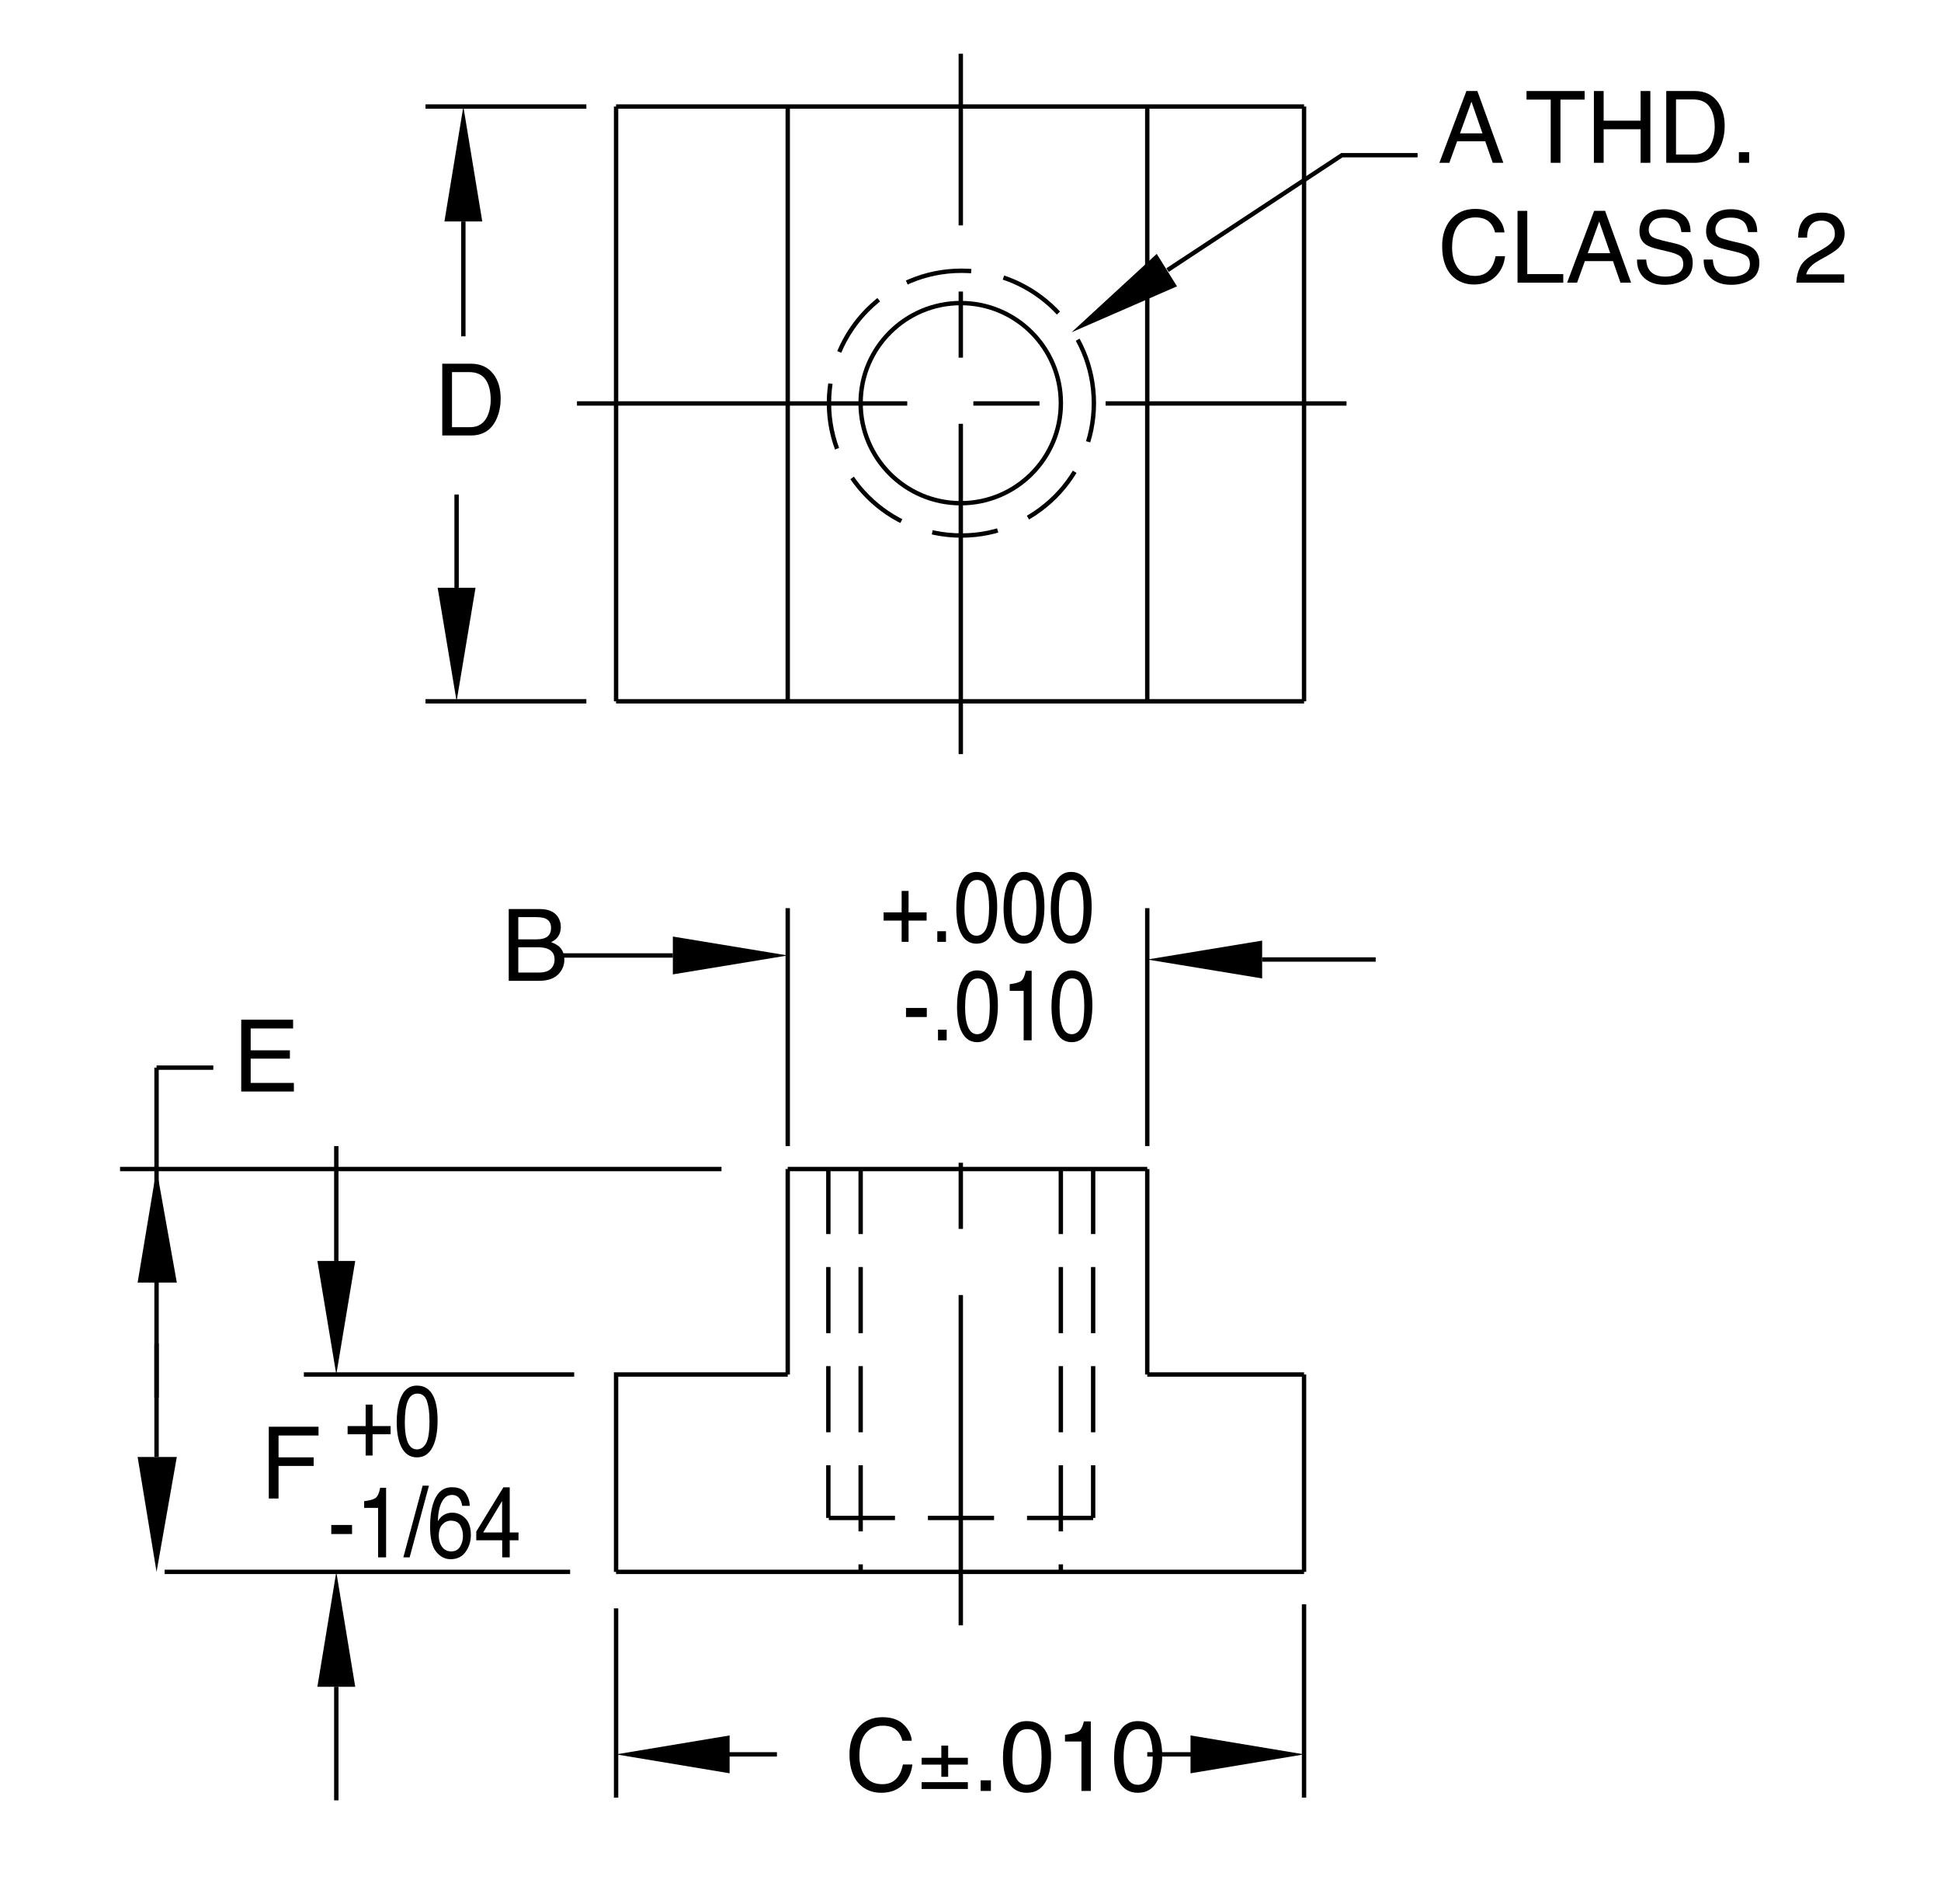 <?xml version="1.0" encoding="utf-8"?>
<!-- Generator: Adobe Illustrator 15.1.0, SVG Export Plug-In . SVG Version: 6.00 Build 0)  -->
<!DOCTYPE svg PUBLIC "-//W3C//DTD SVG 1.1//EN" "http://www.w3.org/Graphics/SVG/1.1/DTD/svg11.dtd">
<svg version="1.1" id="Layer_1" xmlns="http://www.w3.org/2000/svg" xmlns:xlink="http://www.w3.org/1999/xlink" x="0px" y="0px"
	 width="311px" height="305px" viewBox="0 0 311 305" enable-background="new 0 0 311 305" xml:space="preserve">
<g>
	<g>
		<g>
			<g>
				<defs>
					<rect id="SVGID_1_" x="-92.727" y="-15.85" width="495.709" height="312.281"/>
				</defs>
				<clipPath id="SVGID_2_">
					<use xlink:href="#SVGID_1_"  overflow="visible"/>
				</clipPath>
				
					<line clip-path="url(#SVGID_2_)" fill="none" stroke="#000000" stroke-width="0.7" stroke-miterlimit="10" x1="208.943" y1="17.067" x2="208.943" y2="112.354"/>
				
					<line clip-path="url(#SVGID_2_)" fill="none" stroke="#000000" stroke-width="0.7" stroke-miterlimit="10" x1="98.713" y1="17.067" x2="98.713" y2="112.354"/>
				
					<line clip-path="url(#SVGID_2_)" fill="none" stroke="#000000" stroke-width="0.7" stroke-miterlimit="10" x1="208.943" y1="17.067" x2="98.713" y2="17.067"/>
				
					<line clip-path="url(#SVGID_2_)" fill="none" stroke="#000000" stroke-width="0.7" stroke-miterlimit="10" x1="208.943" y1="112.354" x2="98.713" y2="112.354"/>
				
					<line clip-path="url(#SVGID_2_)" fill="none" stroke="#000000" stroke-width="0.7" stroke-miterlimit="10" x1="208.943" y1="251.82" x2="98.713" y2="251.82"/>
				
					<line clip-path="url(#SVGID_2_)" fill="none" stroke="#000000" stroke-width="0.7" stroke-miterlimit="10" x1="208.943" y1="220.201" x2="183.822" y2="220.201"/>
				
					<line clip-path="url(#SVGID_2_)" fill="none" stroke="#000000" stroke-width="0.7" stroke-miterlimit="10" x1="126.216" y1="17.067" x2="126.216" y2="112.354"/>
				
					<line clip-path="url(#SVGID_2_)" fill="none" stroke="#000000" stroke-width="0.7" stroke-miterlimit="10" x1="183.822" y1="17.067" x2="183.822" y2="112.354"/>
				
					<line clip-path="url(#SVGID_2_)" fill="none" stroke="#000000" stroke-width="0.7" stroke-miterlimit="10" x1="183.822" y1="187.283" x2="126.216" y2="187.283"/>
				<polyline clip-path="url(#SVGID_2_)" fill="none" stroke="#000000" stroke-width="0.7" stroke-miterlimit="10" points="
					126.216,220.201 98.713,220.201 98.713,251.82 				"/>
				
					<line clip-path="url(#SVGID_2_)" fill="none" stroke="#000000" stroke-width="0.7" stroke-miterlimit="10" x1="208.943" y1="220.201" x2="208.943" y2="251.82"/>
				
					<line clip-path="url(#SVGID_2_)" fill="none" stroke="#000000" stroke-width="0.7" stroke-miterlimit="10" x1="183.822" y1="187.283" x2="183.822" y2="220.201"/>
				
					<line clip-path="url(#SVGID_2_)" fill="none" stroke="#000000" stroke-width="0.7" stroke-miterlimit="10" x1="126.216" y1="187.283" x2="126.216" y2="220.201"/>
				
					<line clip-path="url(#SVGID_2_)" fill="none" stroke="#000000" stroke-width="0.7" stroke-miterlimit="10" stroke-dasharray="52.915,10.596,10.596,10.596" x1="92.447" y1="64.635" x2="215.748" y2="64.635"/>
				
					<line clip-path="url(#SVGID_2_)" fill="none" stroke="#000000" stroke-width="0.7" stroke-miterlimit="10" stroke-dasharray="52.915,10.596,10.596,10.596" x1="153.945" y1="120.811" x2="153.945" y2="8.612"/>
				<path clip-path="url(#SVGID_2_)" fill="none" stroke="#000000" stroke-width="0.7" stroke-miterlimit="10" d="M169.979,64.585
					c0-8.85-7.187-16.033-16.042-16.033c-8.854,0-16.043,7.184-16.043,16.033c0,8.851,7.188,16.032,16.043,16.032
					C162.792,80.617,169.979,73.436,169.979,64.585"/>
				
					<path clip-path="url(#SVGID_2_)" fill="none" stroke="#000000" stroke-width="0.7" stroke-miterlimit="10" stroke-dasharray="10.596,5.281" d="
					M175.268,64.585c0-11.707-9.508-21.209-21.222-21.209c-11.716,0-21.223,9.502-21.223,21.209s9.507,21.208,21.223,21.208
					C165.759,85.793,175.268,76.292,175.268,64.585"/>
				
					<line clip-path="url(#SVGID_2_)" fill="none" stroke="#000000" stroke-width="0.7" stroke-miterlimit="10" stroke-dasharray="10.596,5.281" x1="175.152" y1="187.107" x2="175.152" y2="243.18"/>
				
					<line clip-path="url(#SVGID_2_)" fill="none" stroke="#000000" stroke-width="0.7" stroke-miterlimit="10" stroke-dasharray="10.596,5.281" x1="169.973" y1="187.107" x2="169.973" y2="251.682"/>
				
					<line clip-path="url(#SVGID_2_)" fill="none" stroke="#000000" stroke-width="0.7" stroke-miterlimit="10" stroke-dasharray="10.596,5.281" x1="137.901" y1="187.107" x2="137.901" y2="251.682"/>
				
					<line clip-path="url(#SVGID_2_)" fill="none" stroke="#000000" stroke-width="0.7" stroke-miterlimit="10" stroke-dasharray="10.596,5.281" x1="132.722" y1="187.107" x2="132.722" y2="243.18"/>
				
					<line clip-path="url(#SVGID_2_)" fill="none" stroke="#000000" stroke-width="0.7" stroke-miterlimit="10" stroke-dasharray="10.596,5.281" x1="175.152" y1="243.18" x2="132.722" y2="243.18"/>
				
					<line clip-path="url(#SVGID_2_)" fill="none" stroke="#000000" stroke-width="0.7" stroke-miterlimit="10" stroke-dasharray="52.915,10.596,10.596,10.596" x1="153.945" y1="260.385" x2="153.945" y2="177.34"/>
				
					<line clip-path="url(#SVGID_2_)" fill="none" stroke="#000000" stroke-width="0.7" stroke-miterlimit="10" x1="98.713" y1="257.666" x2="98.713" y2="287.988"/>
				
					<line clip-path="url(#SVGID_2_)" fill="none" stroke="#000000" stroke-width="0.7" stroke-miterlimit="10" x1="208.943" y1="257.018" x2="208.943" y2="287.988"/>
				
					<line clip-path="url(#SVGID_2_)" fill="none" stroke="#000000" stroke-width="0.7" stroke-miterlimit="10" x1="202.23" y1="281.057" x2="183.822" y2="281.057"/>
				<polygon clip-path="url(#SVGID_2_)" points="190.752,278.023 190.752,284.09 208.943,281.057 				"/>
				
					<line clip-path="url(#SVGID_2_)" fill="none" stroke="#000000" stroke-width="0" stroke-miterlimit="10" x1="89.185" y1="251.82" x2="19.235" y2="251.82"/>
				
					<line clip-path="url(#SVGID_2_)" fill="none" stroke="#000000" stroke-width="0.7" stroke-miterlimit="10" x1="115.605" y1="187.283" x2="19.235" y2="187.283"/>
				
					<line clip-path="url(#SVGID_2_)" fill="none" stroke="#000000" stroke-width="0.7" stroke-miterlimit="10" x1="25.083" y1="171.041" x2="25.083" y2="223.885"/>
				<polygon clip-path="url(#SVGID_2_)" points="22.051,205.475 28.331,205.475 25.083,187.283 				"/>
				
					<line clip-path="url(#SVGID_2_)" fill="none" stroke="#000000" stroke-width="0.7" stroke-miterlimit="10" x1="91.35" y1="251.82" x2="26.381" y2="251.82"/>
				
					<line clip-path="url(#SVGID_2_)" fill="none" stroke="#000000" stroke-width="0.7" stroke-miterlimit="10" x1="92" y1="220.201" x2="48.687" y2="220.201"/>
				
					<line clip-path="url(#SVGID_2_)" fill="none" stroke="#000000" stroke-width="0.7" stroke-miterlimit="10" x1="53.885" y1="270.23" x2="53.885" y2="288.422"/>
				
					<line clip-path="url(#SVGID_2_)" fill="none" stroke="#000000" stroke-width="0.7" stroke-miterlimit="10" x1="53.885" y1="202.01" x2="53.885" y2="183.605"/>
				<polygon clip-path="url(#SVGID_2_)" points="50.853,270.23 56.917,270.23 53.885,251.82 				"/>
				<polygon clip-path="url(#SVGID_2_)" points="50.853,202.01 56.917,202.01 53.885,220.201 				"/>
				
					<line clip-path="url(#SVGID_2_)" fill="none" stroke="#000000" stroke-width="0.7" stroke-miterlimit="10" x1="126.216" y1="145.489" x2="126.216" y2="183.605"/>
				
					<line clip-path="url(#SVGID_2_)" fill="none" stroke="#000000" stroke-width="0.7" stroke-miterlimit="10" x1="183.822" y1="145.489" x2="183.822" y2="183.605"/>
				
					<line clip-path="url(#SVGID_2_)" fill="none" stroke="#000000" stroke-width="0.7" stroke-miterlimit="10" x1="107.808" y1="153.07" x2="89.618" y2="153.07"/>
				
					<line clip-path="url(#SVGID_2_)" fill="none" stroke="#000000" stroke-width="0.7" stroke-miterlimit="10" x1="202.23" y1="153.717" x2="220.422" y2="153.717"/>
				<polygon clip-path="url(#SVGID_2_)" points="107.808,150.039 107.808,156.1 126.216,153.07 				"/>
				<polygon clip-path="url(#SVGID_2_)" points="202.23,150.688 202.23,156.748 183.822,153.717 				"/>
				
					<line clip-path="url(#SVGID_2_)" fill="none" stroke="#000000" stroke-width="0.7" stroke-miterlimit="10" x1="93.949" y1="112.354" x2="68.178" y2="112.354"/>
				
					<line clip-path="url(#SVGID_2_)" fill="none" stroke="#000000" stroke-width="0.7" stroke-miterlimit="10" x1="93.949" y1="17.067" x2="68.178" y2="17.067"/>
				
					<line clip-path="url(#SVGID_2_)" fill="none" stroke="#000000" stroke-width="0.7" stroke-miterlimit="10" x1="73.16" y1="94.163" x2="73.16" y2="79.222"/>
				<polygon clip-path="url(#SVGID_2_)" points="70.126,94.163 76.191,94.163 73.16,112.354 				"/>
				<polygon clip-path="url(#SVGID_2_)" points="71.21,35.476 77.274,35.476 74.241,17.067 				"/>
				<g clip-path="url(#SVGID_2_)">
					<path d="M141.577,147.482v-1.312h2.891v-3.438h1.109v3.438h2.891v1.312h-2.891v3.406h-1.109v-3.406H141.577z"/>
					<path d="M150.18,149.186h1.391v1.703h-1.391V149.186z"/>
					<path d="M159.137,141.476c0.424,0.923,0.637,2.187,0.637,3.792c0,1.521-0.192,2.78-0.577,3.775
						c-0.557,1.428-1.467,2.143-2.729,2.143c-1.14,0-1.988-0.584-2.545-1.751c-0.464-0.975-0.695-2.283-0.695-3.925
						c0-1.271,0.139-2.363,0.417-3.275c0.521-1.699,1.465-2.549,2.829-2.549C157.702,139.686,158.589,140.282,159.137,141.476z
						 M157.929,148.937c0.365-0.646,0.548-1.848,0.548-3.606c0-1.27-0.133-2.314-0.396-3.134s-0.776-1.229-1.537-1.229
						c-0.7,0-1.212,0.389-1.535,1.167s-0.484,1.925-0.484,3.438c0,1.14,0.103,2.056,0.31,2.748c0.317,1.056,0.858,1.584,1.624,1.584
						C157.073,149.904,157.564,149.582,157.929,148.937z"/>
					<path d="M166.706,141.476c0.425,0.923,0.637,2.187,0.637,3.792c0,1.521-0.192,2.78-0.576,3.775
						c-0.557,1.428-1.467,2.143-2.73,2.143c-1.14,0-1.988-0.584-2.545-1.751c-0.464-0.975-0.695-2.283-0.695-3.925
						c0-1.271,0.139-2.363,0.417-3.275c0.521-1.699,1.465-2.549,2.83-2.549C165.27,139.686,166.158,140.282,166.706,141.476z
						 M165.498,148.937c0.365-0.646,0.548-1.848,0.548-3.606c0-1.27-0.132-2.314-0.396-3.134c-0.264-0.819-0.776-1.229-1.537-1.229
						c-0.7,0-1.211,0.389-1.534,1.167c-0.324,0.778-0.485,1.925-0.485,3.438c0,1.14,0.104,2.056,0.31,2.748
						c0.317,1.056,0.858,1.584,1.624,1.584C164.642,149.904,165.132,149.582,165.498,148.937z"/>
					<path d="M174.275,141.476c0.424,0.923,0.635,2.187,0.635,3.792c0,1.521-0.191,2.78-0.576,3.775
						c-0.557,1.428-1.467,2.143-2.73,2.143c-1.139,0-1.986-0.584-2.543-1.751c-0.465-0.975-0.697-2.283-0.697-3.925
						c0-1.271,0.141-2.363,0.418-3.275c0.521-1.699,1.465-2.549,2.83-2.549C172.838,139.686,173.727,140.282,174.275,141.476z
						 M173.066,148.937c0.365-0.646,0.547-1.848,0.547-3.606c0-1.27-0.131-2.314-0.395-3.134c-0.266-0.819-0.777-1.229-1.539-1.229
						c-0.699,0-1.211,0.389-1.533,1.167c-0.324,0.778-0.486,1.925-0.486,3.438c0,1.14,0.104,2.056,0.311,2.748
						c0.316,1.056,0.857,1.584,1.623,1.584C172.211,149.904,172.701,149.582,173.066,148.937z"/>
				</g>
				<g clip-path="url(#SVGID_2_)">
					<path d="M145.167,161.479h3.328v1.453h-3.328V161.479z"/>
					<path d="M150.292,164.963h1.391v1.703h-1.391V164.963z"/>
					<path d="M159.25,157.254c0.424,0.922,0.636,2.186,0.636,3.791c0,1.521-0.191,2.781-0.576,3.775
						c-0.557,1.428-1.467,2.143-2.73,2.143c-1.14,0-1.987-0.584-2.544-1.752c-0.464-0.975-0.696-2.281-0.696-3.924
						c0-1.271,0.14-2.363,0.418-3.275c0.521-1.699,1.464-2.549,2.829-2.549C157.814,155.463,158.702,156.061,159.25,157.254z
						 M158.041,164.713c0.365-0.645,0.548-1.846,0.548-3.605c0-1.27-0.132-2.314-0.396-3.133c-0.265-0.82-0.776-1.23-1.538-1.23
						c-0.699,0-1.211,0.389-1.534,1.168c-0.323,0.777-0.485,1.924-0.485,3.438c0,1.141,0.104,2.055,0.311,2.748
						c0.316,1.057,0.857,1.584,1.623,1.584C157.185,165.682,157.675,165.359,158.041,164.713z"/>
					<path d="M161.782,158.744v-1.078c0.863-0.1,1.465-0.264,1.806-0.496c0.34-0.232,0.595-0.779,0.763-1.645h0.947v11.141h-1.281
						v-7.922H161.782z"/>
					<path d="M174.387,157.254c0.424,0.922,0.637,2.186,0.637,3.791c0,1.521-0.193,2.781-0.578,3.775
						c-0.557,1.428-1.467,2.143-2.729,2.143c-1.141,0-1.988-0.584-2.545-1.752c-0.465-0.975-0.695-2.281-0.695-3.924
						c0-1.271,0.139-2.363,0.416-3.275c0.521-1.699,1.465-2.549,2.83-2.549C172.951,155.463,173.838,156.061,174.387,157.254z
						 M173.178,164.713c0.365-0.645,0.549-1.846,0.549-3.605c0-1.27-0.133-2.314-0.396-3.133c-0.264-0.82-0.777-1.23-1.537-1.23
						c-0.701,0-1.213,0.389-1.535,1.168c-0.324,0.777-0.484,1.924-0.484,3.438c0,1.141,0.102,2.055,0.309,2.748
						c0.318,1.057,0.859,1.584,1.625,1.584C172.322,165.682,172.812,165.359,173.178,164.713z"/>
				</g>
				<g clip-path="url(#SVGID_2_)">
					<path d="M55.696,229.775v-1.312h2.891v-3.438h1.109v3.438h2.891v1.312h-2.891v3.406h-1.109v-3.406H55.696z"/>
					<path d="M69.476,223.77c0.424,0.922,0.636,2.186,0.636,3.791c0,1.521-0.192,2.781-0.576,3.775
						c-0.557,1.428-1.467,2.143-2.73,2.143c-1.14,0-1.987-0.584-2.544-1.752c-0.464-0.975-0.696-2.281-0.696-3.924
						c0-1.271,0.14-2.363,0.418-3.275c0.521-1.699,1.464-2.549,2.829-2.549C68.04,221.979,68.928,222.576,69.476,223.77z
						 M68.267,231.229c0.365-0.645,0.548-1.846,0.548-3.605c0-1.27-0.132-2.314-0.396-3.133c-0.265-0.82-0.777-1.23-1.538-1.23
						c-0.699,0-1.211,0.389-1.534,1.168c-0.323,0.777-0.485,1.924-0.485,3.438c0,1.141,0.104,2.055,0.311,2.748
						c0.316,1.057,0.857,1.584,1.623,1.584C67.412,232.197,67.902,231.875,68.267,231.229z"/>
				</g>
				<g clip-path="url(#SVGID_2_)">
					<path d="M53.081,244.307h3.328v1.453h-3.328V244.307z"/>
					<path d="M58.347,241.572v-1.078c0.862-0.1,1.464-0.264,1.805-0.496s0.595-0.779,0.763-1.645h0.948v11.141h-1.281v-7.922H58.347
						z"/>
					<path d="M67.72,238.01h1.01l-3.094,11.484h-1.01L67.72,238.01z"/>
					<path d="M74.628,239.234c0.42,0.65,0.63,1.32,0.63,2.01h-1.203c-0.07-0.445-0.184-0.793-0.339-1.043
						c-0.288-0.471-0.725-0.707-1.31-0.707c-0.67,0-1.201,0.363-1.596,1.092s-0.614,1.771-0.658,3.127
						c0.274-0.475,0.62-0.828,1.037-1.062c0.381-0.209,0.807-0.312,1.277-0.312c0.798,0,1.493,0.299,2.088,0.898
						c0.594,0.6,0.891,1.492,0.891,2.68c0,1.016-0.281,1.916-0.845,2.699c-0.562,0.783-1.365,1.176-2.407,1.176
						c-0.892,0-1.66-0.396-2.308-1.191s-0.972-2.133-0.972-4.016c0-1.391,0.145-2.572,0.434-3.541
						c0.556-1.855,1.572-2.783,3.049-2.783C73.464,238.26,74.208,238.584,74.628,239.234z M73.711,247.795
						c0.312-0.498,0.469-1.084,0.469-1.762c0-0.572-0.14-1.119-0.418-1.637c-0.279-0.518-0.787-0.777-1.522-0.777
						c-0.515,0-0.965,0.201-1.353,0.602s-0.582,1.006-0.582,1.812c0,0.709,0.177,1.303,0.528,1.785
						c0.353,0.482,0.841,0.723,1.466,0.723C72.928,248.541,73.399,248.293,73.711,247.795z"/>
					<path d="M80.468,249.494v-2.734h-4.156v-1.398l4.343-7.086h1.017v7.234h1.406v1.25h-1.406v2.734H80.468z M80.453,245.51v-5.045
						l-3.038,5.045H80.453z"/>
				</g>
				
					<line clip-path="url(#SVGID_2_)" fill="none" stroke="#000000" stroke-width="0.7" stroke-miterlimit="10" x1="74.241" y1="53.883" x2="74.241" y2="35.476"/>
				<polygon clip-path="url(#SVGID_2_)" points="188.588,45.87 185.338,40.673 171.695,53.233 				"/>
				<polyline clip-path="url(#SVGID_2_)" fill="none" stroke="#000000" stroke-width="0.7" stroke-miterlimit="10" points="
					187.072,43.271 215.008,24.864 227.135,24.864 				"/>
				<polygon clip-path="url(#SVGID_2_)" points="116.904,278.023 116.904,284.09 98.713,281.057 				"/>
				
					<line clip-path="url(#SVGID_2_)" fill="none" stroke="#000000" stroke-width="0.7" stroke-miterlimit="10" x1="106.077" y1="281.057" x2="124.484" y2="281.057"/>
				<polygon clip-path="url(#SVGID_2_)" points="22.051,233.414 28.331,233.414 25.083,251.82 				"/>
				
					<line clip-path="url(#SVGID_2_)" fill="none" stroke="#000000" stroke-width="0.7" stroke-miterlimit="10" x1="25.083" y1="233.414" x2="25.083" y2="215.223"/>
				
					<line clip-path="url(#SVGID_2_)" fill="none" stroke="#000000" stroke-width="0.7" stroke-miterlimit="10" x1="34.178" y1="171.041" x2="25.083" y2="171.041"/>
			</g>
		</g>
	</g>
	<g>
		<path d="M234.955,14.583h1.758l4.164,11.5h-1.703l-1.201-3.453h-4.5l-1.25,3.453h-1.594L234.955,14.583z M237.533,21.364
			l-1.766-5.076l-1.836,5.076H237.533z"/>
		<path d="M253.902,14.583v1.375h-3.875v10.125h-1.562V15.958h-3.875v-1.375H253.902z"/>
		<path d="M255.385,14.583h1.562v4.75h5.922v-4.75h1.562v11.5h-1.562v-5.375h-5.922v5.375h-1.562V14.583z"/>
		<path d="M266.979,14.583h4.586c1.557,0,2.766,0.562,3.623,1.683c0.766,1.014,1.15,2.311,1.15,3.892
			c0,1.221-0.227,2.325-0.68,3.312c-0.797,1.742-2.166,2.614-4.109,2.614h-4.57V14.583z M271.256,24.755
			c0.514,0,0.938-0.055,1.27-0.164c0.592-0.204,1.076-0.595,1.453-1.175c0.301-0.464,0.518-1.059,0.65-1.784
			c0.076-0.433,0.115-0.834,0.115-1.205c0-1.424-0.277-2.53-0.83-3.318c-0.555-0.788-1.445-1.182-2.674-1.182h-2.699v8.828H271.256z
			"/>
		<path d="M278.617,24.38h1.641v1.703h-1.641V24.38z"/>
		<path d="M239.732,34.621c0.795,0.768,1.236,1.64,1.324,2.615h-1.516c-0.17-0.739-0.508-1.325-1.014-1.758
			s-1.217-0.648-2.131-0.648c-1.115,0-2.016,0.397-2.701,1.192s-1.029,2.014-1.029,3.655c0,1.345,0.309,2.436,0.926,3.272
			c0.619,0.837,1.541,1.255,2.766,1.255c1.129,0,1.988-0.441,2.578-1.323c0.312-0.465,0.545-1.076,0.699-1.833h1.516
			c-0.135,1.213-0.578,2.229-1.33,3.05c-0.902,0.987-2.119,1.481-3.65,1.481c-1.32,0-2.43-0.404-3.326-1.214
			c-1.182-1.069-1.771-2.721-1.771-4.954c0-1.696,0.443-3.087,1.332-4.173c0.961-1.179,2.285-1.769,3.975-1.769
			C237.818,33.471,238.938,33.854,239.732,34.621z"/>
		<path d="M243.15,33.783h1.562v10.125h5.766v1.375h-7.328V33.783z"/>
		<path d="M255.422,33.783h1.758l4.164,11.5h-1.703l-1.201-3.453h-4.5l-1.25,3.453h-1.594L255.422,33.783z M257.998,40.564
			l-1.764-5.076l-1.838,5.076H257.998z"/>
		<path d="M263.764,41.58c0.035,0.652,0.184,1.183,0.443,1.591c0.496,0.763,1.371,1.144,2.623,1.144c0.561,0,1.072-0.083,1.533-0.25
			c0.893-0.323,1.338-0.901,1.338-1.734c0-0.625-0.189-1.07-0.566-1.336c-0.383-0.261-0.982-0.488-1.799-0.682l-1.506-0.354
			c-0.982-0.229-1.678-0.482-2.086-0.759c-0.705-0.479-1.059-1.196-1.059-2.149c0-1.032,0.348-1.879,1.039-2.541
			c0.693-0.661,1.676-0.992,2.945-0.992c1.168,0,2.16,0.29,2.979,0.871c0.816,0.581,1.225,1.509,1.225,2.785h-1.469
			c-0.074-0.614-0.232-1.086-0.477-1.414c-0.451-0.599-1.219-0.898-2.301-0.898c-0.873,0-1.502,0.192-1.883,0.578
			c-0.383,0.386-0.574,0.835-0.574,1.346c0,0.562,0.227,0.975,0.68,1.235c0.297,0.167,0.969,0.375,2.018,0.625l1.555,0.367
			c0.75,0.178,1.33,0.42,1.738,0.728c0.705,0.537,1.057,1.315,1.057,2.337c0,1.272-0.451,2.182-1.352,2.729
			c-0.902,0.548-1.949,0.821-3.143,0.821c-1.393,0-2.482-0.365-3.27-1.096c-0.787-0.726-1.174-1.709-1.158-2.951H263.764z"/>
		<path d="M274.443,41.58c0.035,0.652,0.182,1.183,0.443,1.591c0.496,0.763,1.369,1.144,2.623,1.144c0.561,0,1.072-0.083,1.533-0.25
			c0.891-0.323,1.338-0.901,1.338-1.734c0-0.625-0.189-1.07-0.568-1.336c-0.383-0.261-0.982-0.488-1.799-0.682l-1.504-0.354
			c-0.982-0.229-1.678-0.482-2.086-0.759c-0.707-0.479-1.059-1.196-1.059-2.149c0-1.032,0.346-1.879,1.039-2.541
			c0.693-0.661,1.674-0.992,2.943-0.992c1.17,0,2.162,0.29,2.979,0.871s1.227,1.509,1.227,2.785h-1.469
			c-0.074-0.614-0.234-1.086-0.477-1.414c-0.453-0.599-1.219-0.898-2.301-0.898c-0.875,0-1.502,0.192-1.885,0.578
			s-0.572,0.835-0.572,1.346c0,0.562,0.227,0.975,0.68,1.235c0.297,0.167,0.969,0.375,2.016,0.625l1.557,0.367
			c0.75,0.178,1.328,0.42,1.736,0.728c0.705,0.537,1.059,1.315,1.059,2.337c0,1.272-0.451,2.182-1.354,2.729
			c-0.9,0.548-1.949,0.821-3.143,0.821c-1.391,0-2.48-0.365-3.268-1.096c-0.789-0.726-1.174-1.709-1.158-2.951H274.443z"/>
		<path d="M288.424,42.768c0.35-0.714,1.025-1.362,2.027-1.945l1.494-0.867c0.67-0.391,1.139-0.724,1.408-1
			c0.426-0.433,0.639-0.927,0.639-1.484c0-0.651-0.195-1.168-0.584-1.551s-0.906-0.574-1.555-0.574
			c-0.957,0-1.621,0.364-1.988,1.094c-0.197,0.391-0.307,0.933-0.326,1.625h-1.438c0.016-0.972,0.195-1.765,0.537-2.378
			c0.609-1.081,1.684-1.622,3.225-1.622c1.279,0,2.215,0.346,2.805,1.038c0.59,0.691,0.887,1.461,0.887,2.31
			c0,0.895-0.318,1.659-0.951,2.294c-0.367,0.369-1.018,0.816-1.957,1.343l-1.064,0.594c-0.508,0.281-0.908,0.55-1.199,0.805
			c-0.521,0.453-0.85,0.956-0.984,1.508h6.094v1.328h-7.672C287.873,44.319,288.074,43.481,288.424,42.768z"/>
	</g>
	<g>
		<path d="M144.768,276.254c0.795,0.768,1.236,1.639,1.324,2.615h-1.516c-0.17-0.74-0.508-1.326-1.014-1.758
			s-1.216-0.648-2.131-0.648c-1.115,0-2.016,0.398-2.702,1.191c-0.686,0.797-1.028,2.014-1.028,3.656
			c0,1.346,0.309,2.436,0.927,3.273c0.618,0.836,1.54,1.254,2.766,1.254c1.128,0,1.986-0.441,2.576-1.324
			c0.312-0.465,0.547-1.074,0.7-1.832h1.516c-0.134,1.213-0.577,2.229-1.33,3.049c-0.902,0.988-2.12,1.482-3.651,1.482
			c-1.32,0-2.429-0.404-3.325-1.213c-1.181-1.07-1.771-2.721-1.771-4.955c0-1.695,0.444-3.086,1.332-4.172
			c0.961-1.18,2.285-1.77,3.974-1.77C142.855,275.104,143.972,275.486,144.768,276.254z"/>
		<path d="M151.92,281.604h3.156v1.094h-3.156v1.953h-1.094v-1.953h-3.156v-1.094h3.156v-1.953h1.094V281.604z M155.077,286.604
			h-7.406v-1.094h7.406V286.604z"/>
		<path d="M157.128,285.213h1.641v1.703h-1.641V285.213z"/>
		<path d="M167.657,277.516c0.5,0.922,0.748,2.184,0.748,3.787c0,1.52-0.225,2.777-0.677,3.771
			c-0.655,1.426-1.727,2.139-3.213,2.139c-1.341,0-2.339-0.582-2.994-1.748c-0.546-0.975-0.818-2.279-0.818-3.92
			c0-1.27,0.164-2.359,0.491-3.271c0.613-1.697,1.723-2.545,3.329-2.545C165.967,275.729,167.012,276.324,167.657,277.516z
			 M166.242,284.965c0.432-0.643,0.647-1.844,0.647-3.6c0-1.268-0.156-2.311-0.468-3.129c-0.312-0.816-0.918-1.227-1.817-1.227
			c-0.827,0-1.432,0.389-1.813,1.164c-0.382,0.777-0.573,1.922-0.573,3.434c0,1.137,0.122,2.051,0.366,2.742
			c0.375,1.055,1.015,1.582,1.919,1.582C165.231,285.932,165.81,285.609,166.242,284.965z"/>
		<path d="M170.637,278.994v-1.078c1.02-0.1,1.729-0.264,2.131-0.496s0.703-0.779,0.9-1.645h1.109v11.141h-1.5v-7.922H170.637z"/>
		<path d="M185.465,277.516c0.5,0.922,0.748,2.184,0.748,3.787c0,1.52-0.225,2.777-0.678,3.771
			c-0.654,1.426-1.725,2.139-3.213,2.139c-1.34,0-2.338-0.582-2.994-1.748c-0.545-0.975-0.818-2.279-0.818-3.92
			c0-1.27,0.164-2.359,0.492-3.271c0.613-1.697,1.723-2.545,3.328-2.545C183.775,275.729,184.82,276.324,185.465,277.516z
			 M184.051,284.965c0.432-0.643,0.646-1.844,0.646-3.6c0-1.268-0.154-2.311-0.467-3.129c-0.312-0.816-0.918-1.227-1.818-1.227
			c-0.826,0-1.43,0.389-1.812,1.164c-0.383,0.777-0.574,1.922-0.574,3.434c0,1.137,0.123,2.051,0.367,2.742
			c0.375,1.055,1.014,1.582,1.918,1.582C183.039,285.932,183.619,285.609,184.051,284.965z"/>
	</g>
	<g>
		<path d="M38.651,163.361h8.312v1.406h-6.797v3.5h6.281v1.328h-6.281v3.891h6.922v1.375h-8.438V163.361z"/>
	</g>
	<g>
		<path d="M43.067,228.568h7.969v1.406h-6.406v3.5h5.625v1.375h-5.625v5.219h-1.562V228.568z"/>
	</g>
	<g>
		<path d="M81.513,145.631h4.957c1.352,0,2.312,0.402,2.884,1.205c0.335,0.476,0.503,1.023,0.503,1.645
			c0,0.726-0.207,1.32-0.62,1.785c-0.215,0.244-0.523,0.469-0.927,0.672c0.593,0.225,1.036,0.479,1.33,0.76
			c0.52,0.502,0.779,1.193,0.779,2.074c0,0.742-0.233,1.412-0.699,2.012c-0.697,0.898-1.806,1.348-3.325,1.348h-4.882V145.631z
			 M85.889,150.49c0.66,0,1.174-0.092,1.541-0.273c0.576-0.287,0.864-0.805,0.864-1.551c0-0.752-0.307-1.258-0.92-1.52
			c-0.346-0.146-0.859-0.219-1.54-0.219h-2.79v3.562H85.889z M86.418,155.803c0.96,0,1.644-0.277,2.053-0.83
			c0.257-0.35,0.386-0.771,0.386-1.268c0-0.836-0.375-1.404-1.125-1.707c-0.398-0.16-0.926-0.242-1.58-0.242h-3.107v4.047H86.418z"
			/>
	</g>
	<g>
		<path d="M70.86,58.266h4.587c1.558,0,2.766,0.561,3.624,1.684c0.766,1.012,1.148,2.309,1.148,3.891
			c0,1.221-0.227,2.324-0.679,3.311c-0.797,1.744-2.166,2.615-4.109,2.615H70.86V58.266z M75.138,68.438
			c0.515,0,0.938-0.055,1.27-0.164c0.591-0.203,1.075-0.595,1.453-1.174c0.301-0.465,0.518-1.06,0.65-1.785
			c0.076-0.433,0.114-0.834,0.114-1.205c0-1.424-0.276-2.53-0.83-3.318c-0.553-0.787-1.444-1.182-2.673-1.182h-2.7v8.828H75.138z"/>
	</g>
</g>
</svg>
